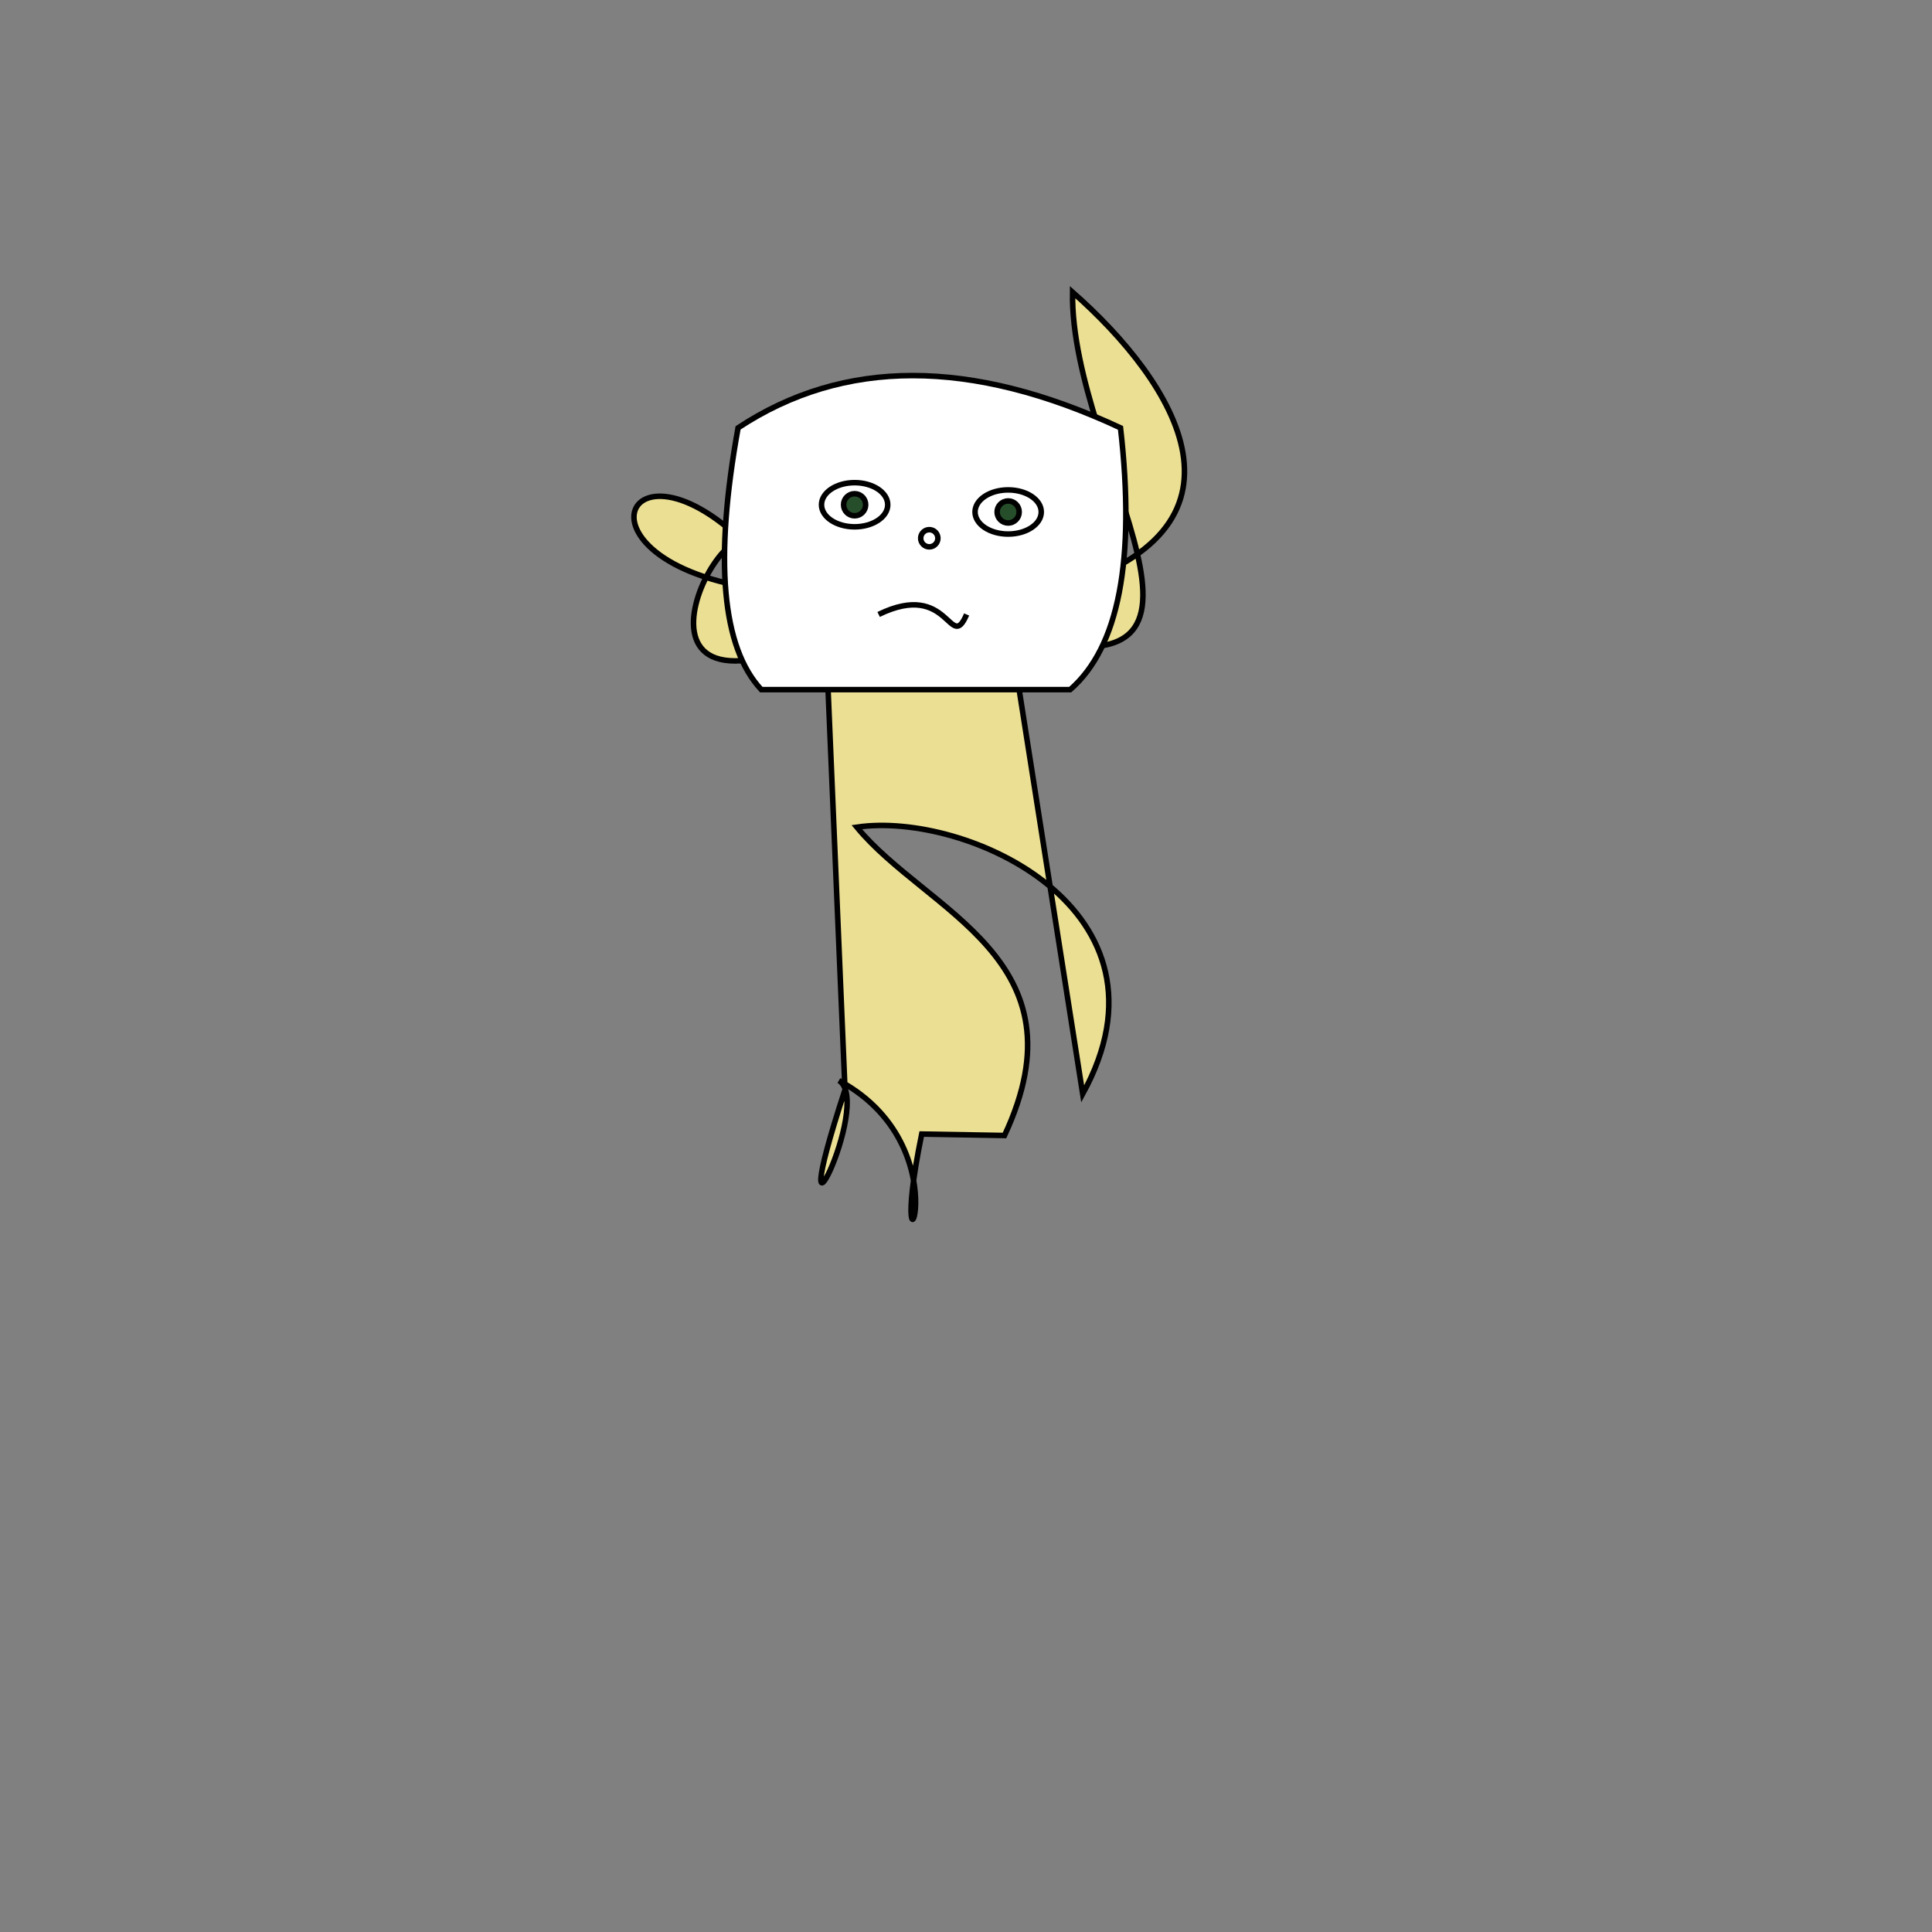 <svg xmlns="http://www.w3.org/2000/svg" viewbox="0,0,350,350" width="350" height="350" fill="none" stroke="black"><rect width="100%" height="100%" fill="#808080" stroke="none"/><g><path d="M166.977,205.444C160.028,239.432,175.955,208.647,151.985,195.753C158.429,199.717,141.028,234.341,153.08,197.42L149.592,114.991C106.405,134.792,134.183,85.163,137.253,100.82C112.966,74.353,100.401,103.904,142.077,107.209L159.039,124.554L190.581,107.209C230.318,96.124,212.811,69.204,194.303,52.923C193.794,83.534,229.768,127.585,183.066,114.991L196.142,198.172C214.485,164.769,174.979,146.898,155.222,149.849C167.93,165.262,196.958,173.699,181.973,205.705z" fill="#ebdf94"/><ellipse cx="175" cy="175.5" rx="0" ry="2" fill="white"/></g><g><path d="M137.912,124.934Q127.198,113.407,133.71,77.51Q162.362,58.569,202.992,77.51Q207.089,113.407,193.874,124.934L137.912,124.934z" fill="white"/><path d="M159.174,111.314C172.069,105.01,172.069,118.378,175.113,111.314"/><circle cx="168.351" cy="97.51" r="1.558"/><ellipse cx="182.636" cy="92.75" rx="6" ry="4" fill="white" fill-opacity="1"/><circle cx="182.636" cy="92.75" r="2" fill="#264e2a" fill-opacity="1"/><ellipse cx="154.823" cy="91.438" rx="6" ry="4" fill="white" fill-opacity="1"/><circle cx="154.823" cy="91.438" r="2" fill="#264e2a" fill-opacity="1"/></g></svg>